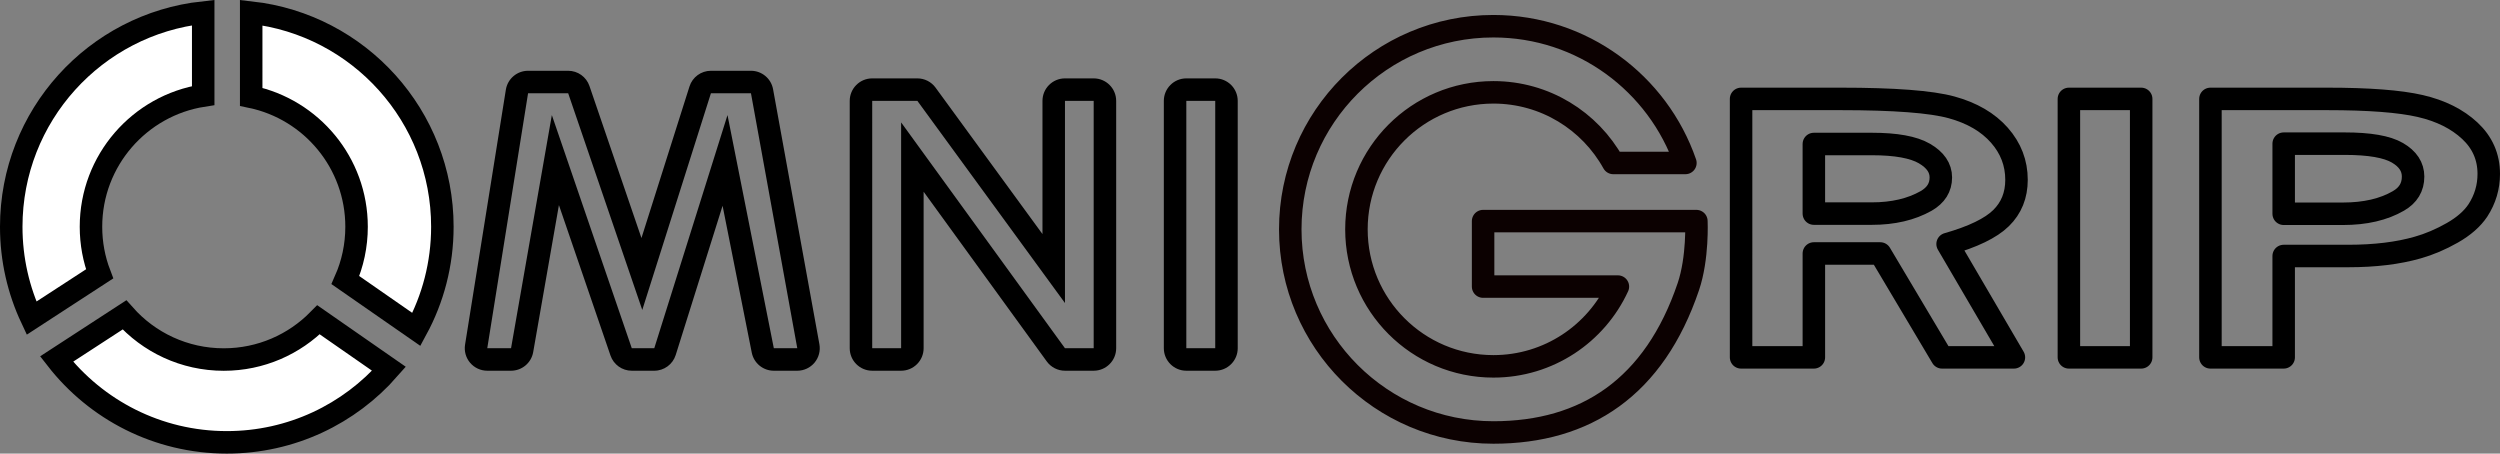 <?xml version="1.0" encoding="utf-8"?>
<!-- Generator: Adobe Illustrator 16.0.4, SVG Export Plug-In . SVG Version: 6.00 Build 0)  -->
<!DOCTYPE svg PUBLIC "-//W3C//DTD SVG 1.1//EN" "http://www.w3.org/Graphics/SVG/1.1/DTD/svg11.dtd">
<svg version="1.1" id="Layer_1" xmlns="http://www.w3.org/2000/svg" xmlns:xlink="http://www.w3.org/1999/xlink" x="0px" y="0px"
	 width="666.93px" height="121.004px" viewBox="2.278 0.827 666.93 121.004" enable-background="new 2.278 0.827 666.93 121.004"
	 xml:space="preserve">
<rect x="2.278" y="0.827" width="666.93" height="121.004" fill="#808080" stroke="none"/>
<path fill="#FFFFFF" stroke="#000000" stroke-width="6" stroke-miterlimit="10" d="M56.488,4.171v22.15
	c-16.96,2.64-29.94,17.31-29.94,35c0,4.43,0.81,8.66,2.3,12.57l-18.16,11.811c-3.47-7.4-5.41-15.66-5.41-24.38
	C5.278,31.691,27.688,7.301,56.488,4.171z"/>
<path fill="#FFFFFF" stroke="#000000" stroke-width="6" stroke-miterlimit="10" d="M120.289,61.321c0,9.92-2.51,19.25-6.93,27.39
	l-18.94-13.16c1.92-4.35,2.98-9.17,2.98-14.23c0-17.05-12.05-31.29-28.11-34.66V4.191C97.988,7.411,120.289,31.761,120.289,61.321z"
	/>
<path fill="#FFFFFF" stroke="#000000" stroke-width="6" stroke-miterlimit="10" d="M106.048,99.211
	c-10.54,12.03-26.01,19.62-43.26,19.62c-18.46,0-34.89-8.7-45.42-22.221l18.11-11.779c6.49,7.31,15.95,11.91,26.49,11.91
	c9.9,0,18.85-4.061,25.28-10.601L106.048,99.211z"/>
<g>
	<g>
		<path d="M202.612,25.707l12.357,68.017h-6.257l-12.357-62.199l-19.537,62.199h-6l-21.323-62.199l-10.885,62.199h-6.343
			l10.885-68.017h10.699l19.767,57.804l18.314-57.804H202.612 M202.612,19.707h-10.68c-2.616,0-4.93,1.694-5.72,4.188
			l-12.812,40.437l-13.872-40.566c-0.83-2.427-3.112-4.059-5.677-4.059h-10.699c-2.948,0-5.459,2.141-5.925,5.052l-10.885,68.017
			c-0.277,1.735,0.219,3.504,1.359,4.841c1.14,1.337,2.809,2.107,4.565,2.107h6.343c2.915,0,5.408-2.095,5.91-4.966l6.864-39.221
			l13.758,40.132c0.832,2.426,3.112,4.055,5.676,4.055h6c2.621,0,4.939-1.701,5.724-4.202l12.502-39.802l7.783,39.173
			c0.558,2.809,3.022,4.831,5.885,4.831h6.257c1.779,0,3.466-0.789,4.606-2.155c1.14-1.365,1.615-3.167,1.297-4.917l-12.357-68.018
			C207.997,21.781,205.512,19.707,202.612,19.707L202.612,19.707z"/>
	</g>
	<g>
		<path d="M294.042,27.737v65.987h-7.661l-43.708-60.241v60.241h-7.713V27.737h12.048l39.373,53.93v-53.93H294.042 M294.042,21.737
			h-7.661c-3.313,0-6,2.687-6,6v35.536l-28.526-39.074c-1.13-1.547-2.931-2.462-4.846-2.462h-12.048c-3.313,0-6,2.687-6,6v65.987
			c0,3.313,2.687,6,6,6h7.713c3.313,0,6-2.687,6-6V51.969l32.851,45.278c1.129,1.556,2.935,2.477,4.856,2.477h7.661
			c3.313,0,6-2.687,6-6V27.737C300.042,24.424,297.355,21.737,294.042,21.737L294.042,21.737z"/>
	</g>
	<g>
		<path d="M326.468,27.737v65.987h-7.713V27.737H326.468 M326.468,21.737h-7.713c-3.313,0-6,2.687-6,6v65.987c0,3.313,2.687,6,6,6
			h7.713c3.313,0,6-2.687,6-6V27.737C332.468,24.424,329.782,21.737,326.468,21.737L326.468,21.737z"/>
	</g>
</g>
<path fill="none" stroke="#0C0101" stroke-width="6" stroke-linecap="round" stroke-linejoin="round" stroke-miterlimit="10" d="
	M454.825,59.813c0,0,0.46,9.784-2.139,17.467c-9.075,26.84-27.38,38.92-52.01,38.92c-29.931,0-54.19-24.26-54.19-54.19
	c0-29.93,24.26-54.189,54.19-54.189c23.729,0,43.89,15.25,51.22,36.479h-19.24c-6.229-11.24-18.22-18.84-31.979-18.84
	c-20.181,0-36.54,16.36-36.54,36.55c0,20.18,16.359,36.551,36.54,36.551c14.739,0,27.43-8.721,33.21-21.281h-35.96V59.813H454.825"
	/>
<g>
	<path fill="none" stroke="#000000" stroke-width="6" stroke-linecap="round" stroke-linejoin="round" stroke-miterlimit="10" d="
		M466.749,27.212h26.549c14.271,0,24.139,0.751,29.604,2.253c5.464,1.502,9.717,3.981,12.76,7.436
		c3.043,3.455,4.564,7.42,4.564,11.896c0,4.116-1.372,7.519-4.114,10.207c-2.743,2.689-7.5,4.995-14.271,6.917l17.689,30.237
		h-19.168l-16.49-27.714h-17.708v27.714h-19.414V27.212z M486.163,39.243v18.566h15.492c5.657,0,10.479-1.127,14.464-3.38
		c2.613-1.502,3.921-3.589,3.921-6.264c0-2.553-1.457-4.679-4.371-6.376c-2.915-1.697-7.586-2.546-14.014-2.546H486.163z"/>
	<path fill="none" stroke="#000000" stroke-width="6" stroke-linecap="round" stroke-linejoin="round" stroke-miterlimit="10" d="
		M554.2,27.212h19.285v68.946H554.2V27.212z"/>
	<path fill="none" stroke="#000000" stroke-width="6" stroke-linecap="round" stroke-linejoin="round" stroke-miterlimit="10" d="
		M591.96,27.212h31.113c11.1,0,19.382,0.631,24.846,1.893c5.465,1.262,9.878,3.463,13.243,6.602
		c3.363,3.14,5.046,6.978,5.046,11.514c0,3.515-0.964,6.759-2.893,9.733c-1.501,2.253-3.783,4.251-6.847,5.993
		c-3.064,1.742-6.139,3.049-9.225,3.92c-5.229,1.504-11.4,2.254-18.514,2.254h-17.229v27.037H591.96V27.212z M611.502,39.154v18.701
		h15.814c5.914,0,10.842-1.142,14.785-3.425c2.613-1.502,3.921-3.665,3.921-6.489c0-2.613-1.393-4.731-4.178-6.354
		c-2.787-1.623-7.457-2.434-14.015-2.434H611.502z"/>
</g>
</svg>
